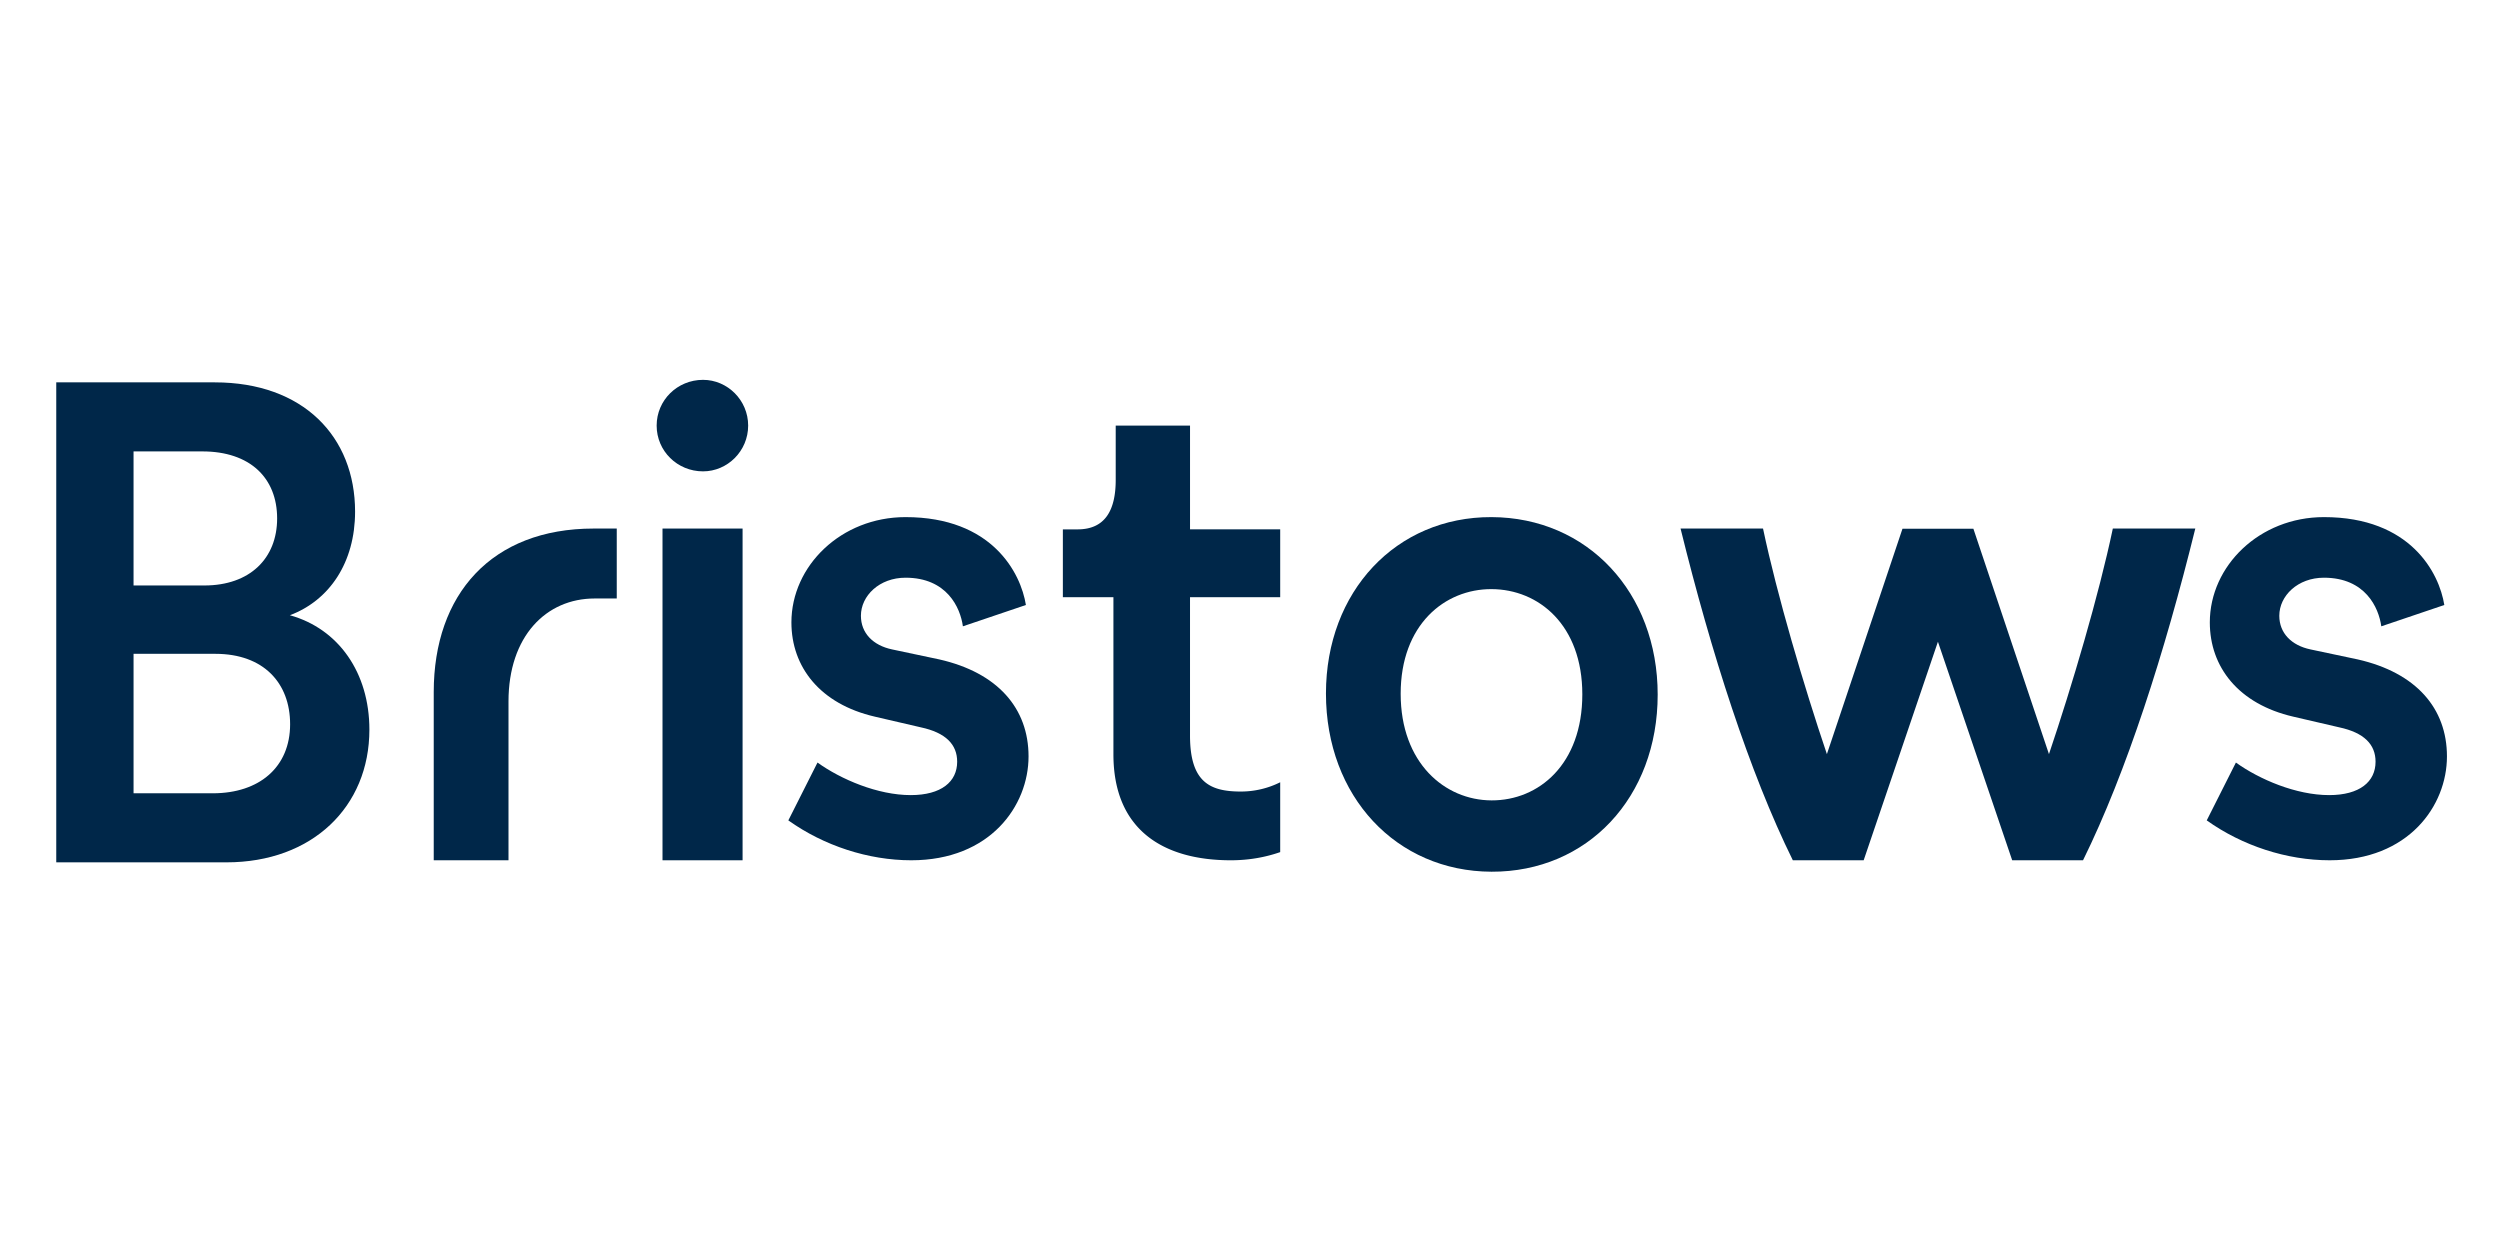 <?xml version="1.0" encoding="UTF-8" standalone="no"?>
<!-- Created with Inkscape (http://www.inkscape.org/) -->

<svg
   width="1000"
   height="500"
   viewBox="0 0 264.583 132.292"
   version="1.1"
   id="svg1"
   xmlns="http://www.w3.org/2000/svg"
   xmlns:svg="http://www.w3.org/2000/svg">
  <defs
     id="defs1">
    <clipPath
       id="clip_0">
      <path
         clip-rule="evenodd"
         d="M -146,-73 H 1294 V 563 H -146 Z"
         id="path1" />
    </clipPath>
    <clipPath
       id="clip_1">
      <path
         clip-rule="evenodd"
         d="M 0,0.219 H 27.375 V 42.181 H 0 Z"
         id="path3" />
    </clipPath>
    <clipPath
       id="clip_2">
      <path
         clip-rule="evenodd"
         d="M -146,-73 H 1294 V 563 H -146 Z"
         id="path5" />
    </clipPath>
    <clipPath
       id="clip_3">
      <path
         clip-rule="evenodd"
         d="M -146,-73 H 1294 V 563 H -146 Z"
         id="path7" />
    </clipPath>
    <clipPath
       id="clip_4">
      <path
         clip-rule="evenodd"
         d="M 0,0 H 209 V 43 H 0 Z"
         id="path9" />
    </clipPath>
    <clipPath
       id="clip_5">
      <path
         clip-rule="evenodd"
         d="M 0,0 H 209 V 43 H 0 Z"
         id="path11" />
    </clipPath>
    <clipPath
       id="clip_6">
      <path
         clip-rule="evenodd"
         d="M 0,0 H 209 V 43 H 0 Z"
         id="path13" />
    </clipPath>
    <clipPath
       id="clip_7">
      <path
         clip-rule="evenodd"
         d="M 0,0 H 209 V 43 H 0 Z"
         id="path15" />
    </clipPath>
    <clipPath
       id="clip_8">
      <path
         clip-rule="evenodd"
         d="M 0,0 H 209 V 43 H 0 Z"
         id="path17" />
    </clipPath>
  </defs>
  <g
     id="layer1">
    <g
       id="g348"
       transform="matrix(0.253,0,0,0.253,5.953,2.977)"
       style="stroke-width:1.005">
      <g
         clip-path="url(#clip_0)"
         id="g2"
         transform="matrix(4.785,0,0,4.785,-2.45,147.129)"
         style="stroke-width:0.21">
        <path
           fill="#002749"
           d="M 57.055,0 C 54.808,0 53,1.777 53,4 53,6.223 54.808,8 57.055,8 59.192,8 61,6.223 61,4 61,1.777 59.192,0 57.055,0"
           id="path2"
           style="stroke-width:0.21" />
      </g>
      <g
         clip-path="url(#clip_1)"
         id="g4"
         transform="matrix(4.785,0,0,4.785,-5e-7,147.129)"
         style="stroke-width:0.21">
        <path
           fill="#002749"
           d="m 26.124,11.524 c 0,4.438 -2.236,7.754 -5.7,9.054 4.259,1.184 6.951,5.031 6.951,10.002 0,6.748 -4.999,11.601 -12.495,11.601 H 0 V 0.22 h 13.858 c 7.724,0 12.266,4.735 12.266,11.305 z M 6.758,6.256 h 6.02 c 4.147,0 6.532,2.308 6.532,5.86 0,3.491 -2.385,5.86 -6.36,5.86 H 6.757 V 6.255 Z m 6.93,29.888 H 6.758 V 23.952 h 7.157 c 4.203,0 6.53,2.545 6.53,6.155 0,3.73 -2.668,6.037 -6.757,6.037 z"
           fill-rule="evenodd"
           id="path4"
           style="stroke-width:0.21" />
      </g>
      <g
         clip-path="url(#clip_2)"
         id="g6"
         transform="matrix(4.785,0,0,4.785,-5e-7,147.129)"
         style="stroke-width:0.21">
        <path
           fill="#002749"
           d="M 99.117,4 H 92.62 v 4.747 c 0,2.633 -0.912,4.325 -3.331,4.325 H 88 v 5.93 h 4.42 v 13.733 c 0,6.601 4.349,9.265 10.266,9.265 1.625,0 3.066,-0.28 4.314,-0.714 V 35.18 a 7.68,7.68 0 0 1 -3.444,0.811 c -2.726,0 -4.44,-0.841 -4.44,-4.894 V 19 H 107 v -5.929 h -7.883 z"
           id="path6"
           style="stroke-width:0.21" />
      </g>
      <g
         clip-path="url(#clip_3)"
         id="g8"
         transform="matrix(4.785,0,0,4.785,-5e-7,147.129)"
         style="stroke-width:0.21">
        <path
           fill="#002749"
           d="m 125.472,36.764 c -4.077,-0.013 -7.94,-3.264 -7.94,-9.32 0,-6.056 3.863,-9.161 7.94,-9.149 4.135,0.014 7.94,3.145 7.94,9.2 0,6.117 -3.806,9.283 -7.94,9.269 m 0,-24.764 C 117.145,11.972 111,18.488 111,27.422 111,36.417 117.145,42.972 125.472,43 133.857,43.028 140,36.512 140,27.519 140,18.583 133.857,12.029 125.472,12"
           id="path8"
           style="stroke-width:0.21" />
      </g>
      <g
         clip-path="url(#clip_4)"
         id="g10"
         transform="matrix(4.785,0,0,4.785,-5e-7,147.129)"
         style="stroke-width:0.21">
        <path
           fill="#002749"
           d="m 53,42 h 7 V 13 h -7 z"
           id="path10"
           style="stroke-width:0.21" />
      </g>
      <g
         clip-path="url(#clip_5)"
         id="g12"
         transform="matrix(4.785,0,0,4.785,-5e-7,147.129)"
         style="stroke-width:0.21">
        <path
           fill="#002749"
           d="M 33,27.296 V 42 h 6.536 V 28.121 c 0,-5.71 3.296,-9.007 7.53,-9.007 H 49 V 13 H 46.977 C 38.054,13 33,18.751 33,27.296"
           id="path12"
           style="stroke-width:0.21" />
      </g>
      <g
         clip-path="url(#clip_6)"
         id="g14"
         transform="matrix(4.785,0,0,4.785,-5e-7,147.129)"
         style="stroke-width:0.21">
        <path
           fill="#002749"
           d="m 77.198,24.44 -4.123,-0.873 c -1.673,-0.35 -2.73,-1.43 -2.73,-2.943 0,-1.747 1.614,-3.327 3.899,-3.327 3.623,0 4.793,2.619 5.016,4.25 l 5.508,-1.864 C 84.323,16.887 81.824,12 74.244,12 c -5.628,0 -9.975,4.259 -9.975,9.206 0,3.899 2.508,7.134 7.301,8.24 l 4.012,0.932 c 2.173,0.465 3.178,1.494 3.178,3.007 0,1.747 -1.385,2.918 -4.06,2.918 -2.875,0 -6.096,-1.37 -8.15,-2.846 L 64,38.514 C 67.11,40.729 70.994,42 74.746,42 81.658,42 85,37.226 85,32.92 85,28.729 82.325,25.605 77.198,24.44"
           id="path14"
           style="stroke-width:0.21" />
      </g>
      <g
         clip-path="url(#clip_7)"
         id="g16"
         transform="matrix(4.785,0,0,4.785,-5e-7,147.129)"
         style="stroke-width:0.21">
        <path
           fill="#002749"
           d="m 201.198,24.44 -4.123,-0.873 c -1.673,-0.35 -2.732,-1.43 -2.732,-2.943 0,-1.747 1.616,-3.327 3.9,-3.327 3.624,0 4.794,2.619 5.017,4.25 l 5.509,-1.864 C 208.323,16.887 205.824,12 198.244,12 c -5.628,0 -9.975,4.259 -9.975,9.206 0,3.899 2.508,7.134 7.301,8.24 l 4.012,0.932 c 2.173,0.465 3.176,1.494 3.176,3.007 0,1.747 -1.383,2.918 -4.058,2.918 -2.877,0 -6.096,-1.37 -8.15,-2.846 L 188,38.514 c 3.108,2.215 6.994,3.486 10.746,3.486 6.91,0 10.254,-4.774 10.254,-9.08 0,-4.191 -2.675,-7.315 -7.802,-8.48"
           id="path16"
           style="stroke-width:0.21" />
      </g>
      <g
         clip-path="url(#clip_8)"
         id="g18"
         transform="matrix(4.785,0,0,4.785,-5e-7,147.129)"
         style="stroke-width:0.21">
        <path
           fill="#002749"
           d="M 174.207,32.72 167.6,13.017 h -6.2 L 154.793,32.72 C 152.778,26.754 150.434,18.822 149.21,13 H 142 c 2.683,10.877 6.018,21.3 9.815,29 h 6.193 L 164.5,22.894 170.992,42 h 6.193 C 180.98,34.3 184.317,23.877 187,13 h -7.21 c -1.224,5.822 -3.568,13.754 -5.583,19.72"
           id="path18"
           style="stroke-width:0.21" />
      </g>
    </g>
  </g>
</svg>
